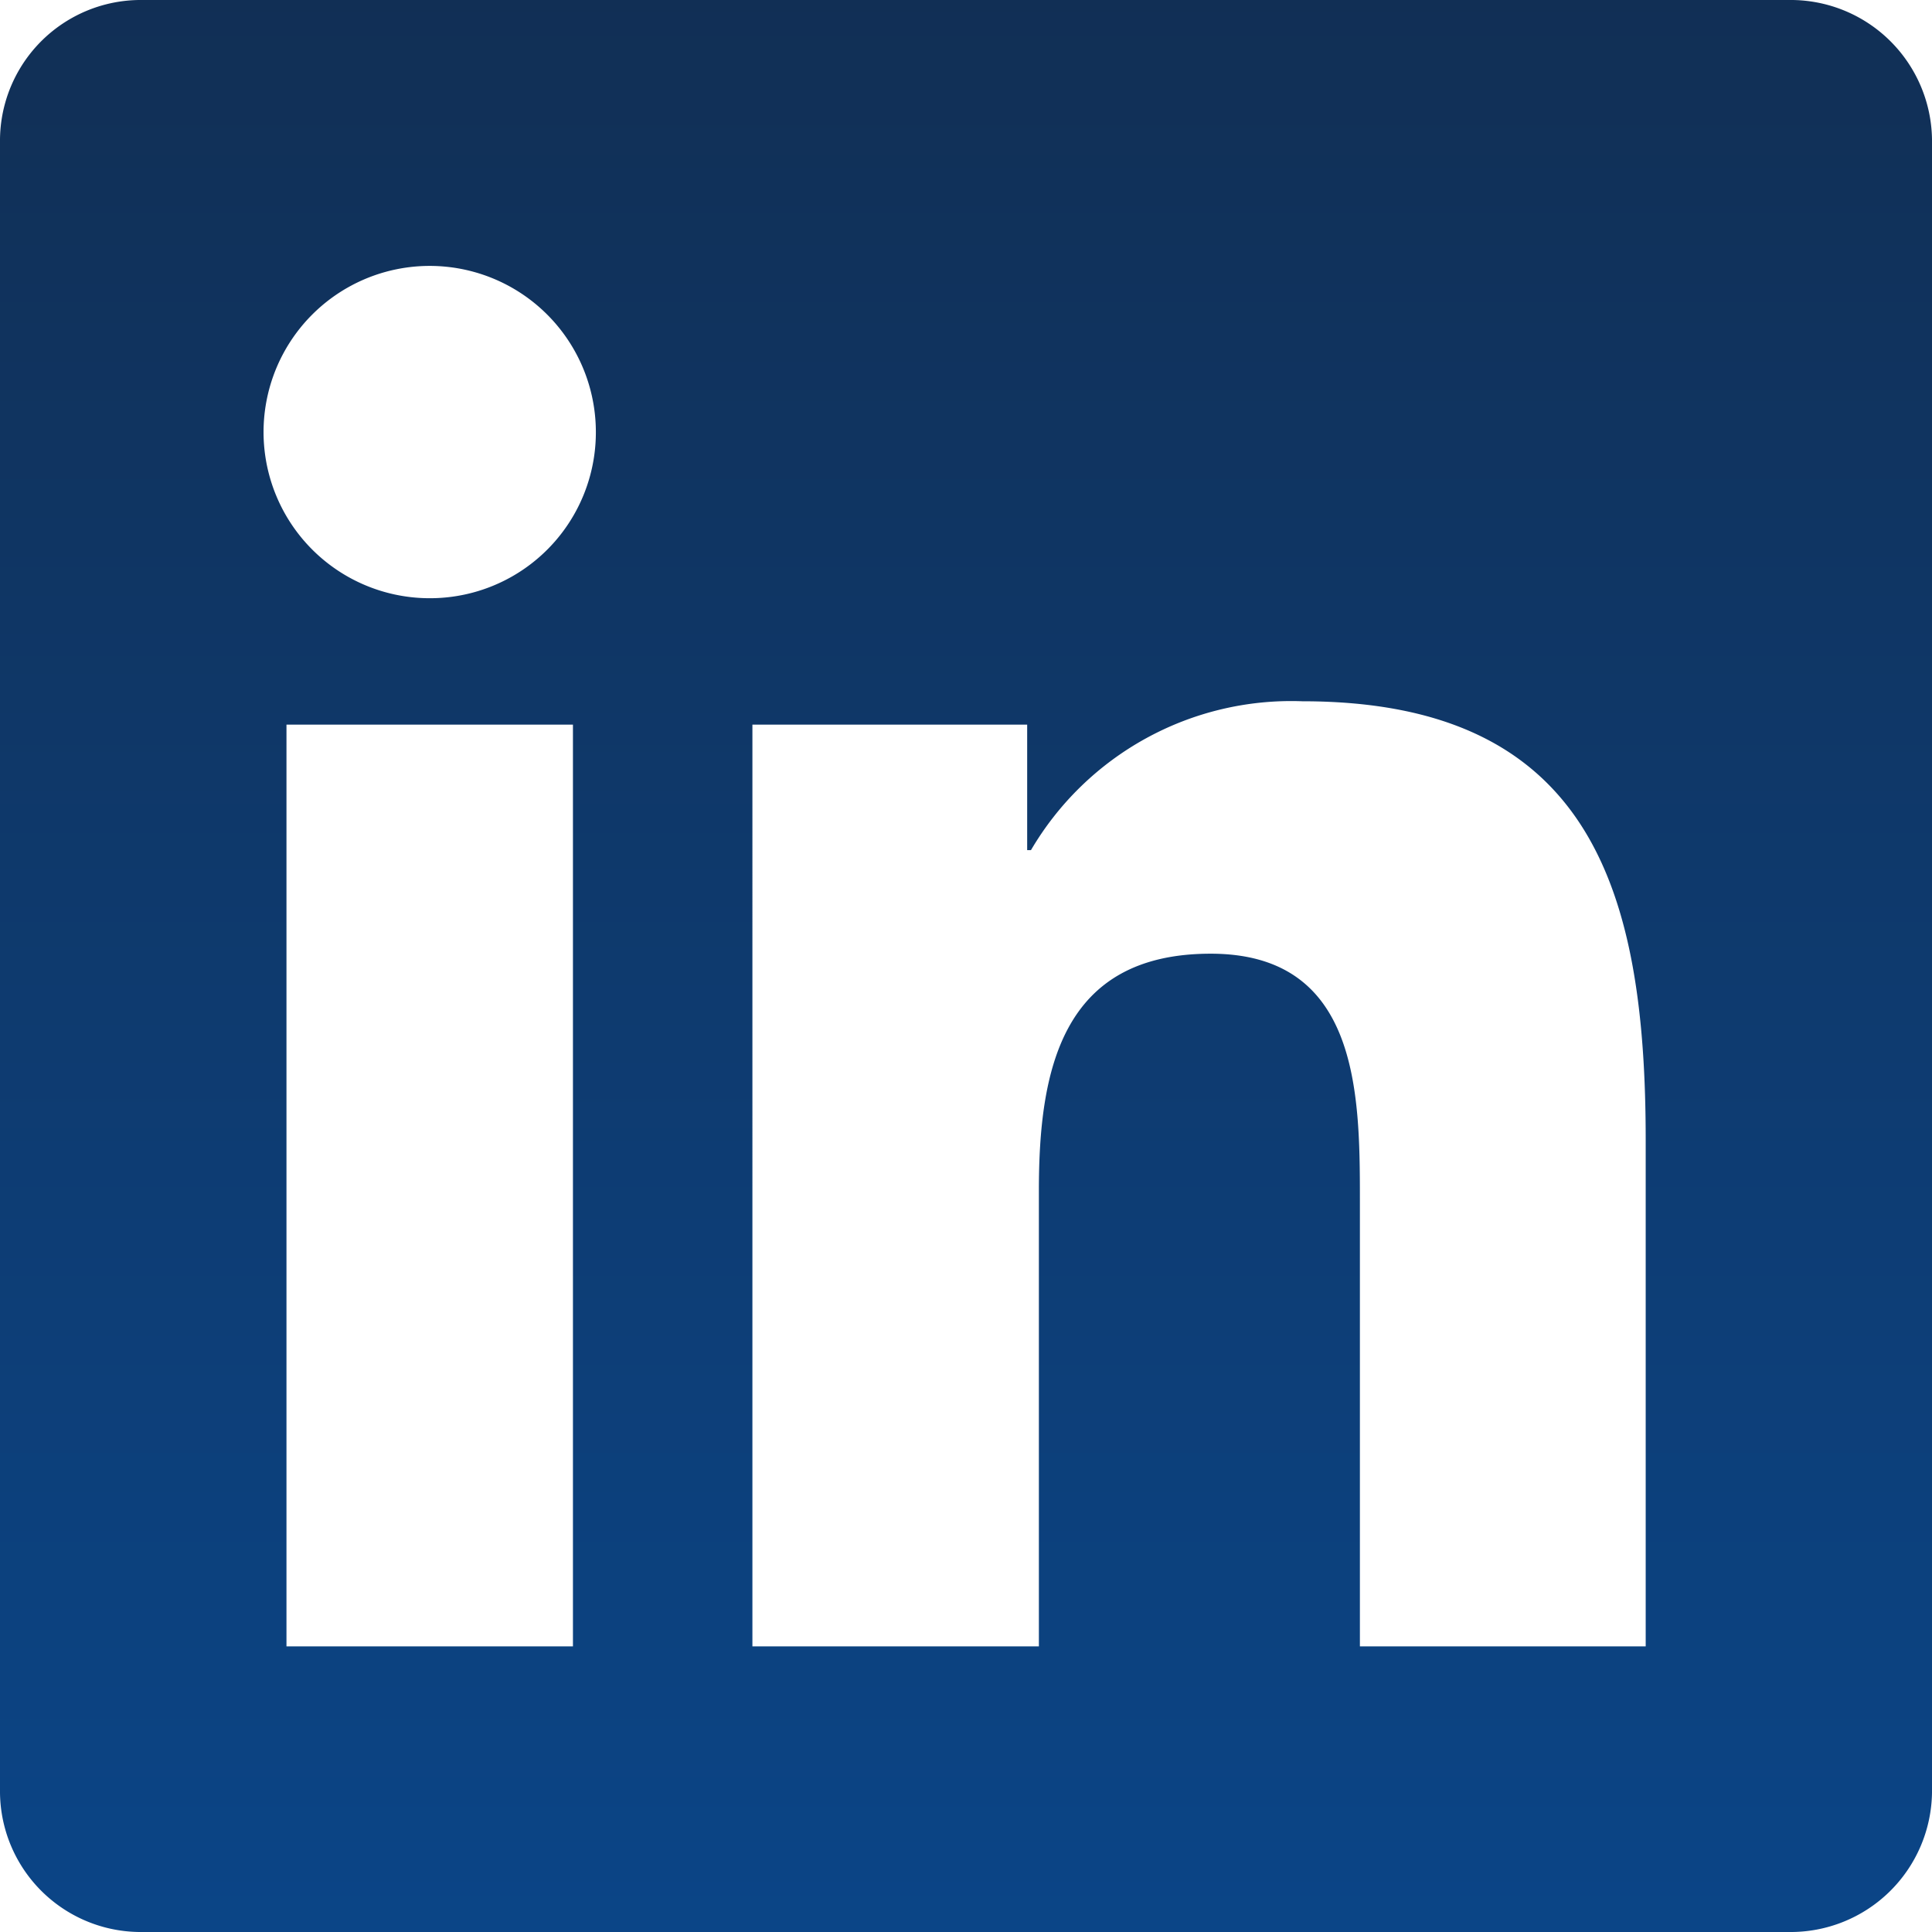 <svg xmlns="http://www.w3.org/2000/svg" xmlns:xlink="http://www.w3.org/1999/xlink" width="22.93" height="22.93" viewBox="0 0 22.93 22.93">
  <defs>
    <linearGradient id="linear-gradient" x1="0.5" x2="0.5" y2="1" gradientUnits="objectBoundingBox">
      <stop offset="0" stop-color="#112f55"/>
      <stop offset="1" stop-color="#0b4587"/>
    </linearGradient>
  </defs>
  <path id="linkedin" d="M22.535,22.54H19.14V17.219c0-1.269-.025-2.9-1.771-2.9-1.769,0-2.039,1.381-2.039,2.809V22.54h-3.4V11.6h3.261v1.49h.045a3.582,3.582,0,0,1,3.22-1.767c3.439,0,4.076,2.265,4.076,5.211V22.54ZM8.1,10.1a1.972,1.972,0,1,1,1.972-1.971A1.969,1.969,0,0,1,8.1,10.1ZM9.8,22.54H6.4V11.6H9.8V22.54ZM24.235,3H4.693A1.671,1.671,0,0,0,3,4.652V24.277A1.671,1.671,0,0,0,4.692,25.93H24.23a1.678,1.678,0,0,0,1.7-1.652V4.652A1.678,1.678,0,0,0,24.23,3h0Z" transform="translate(-3 -3)" fill="url(#linear-gradient)"/>
</svg>
